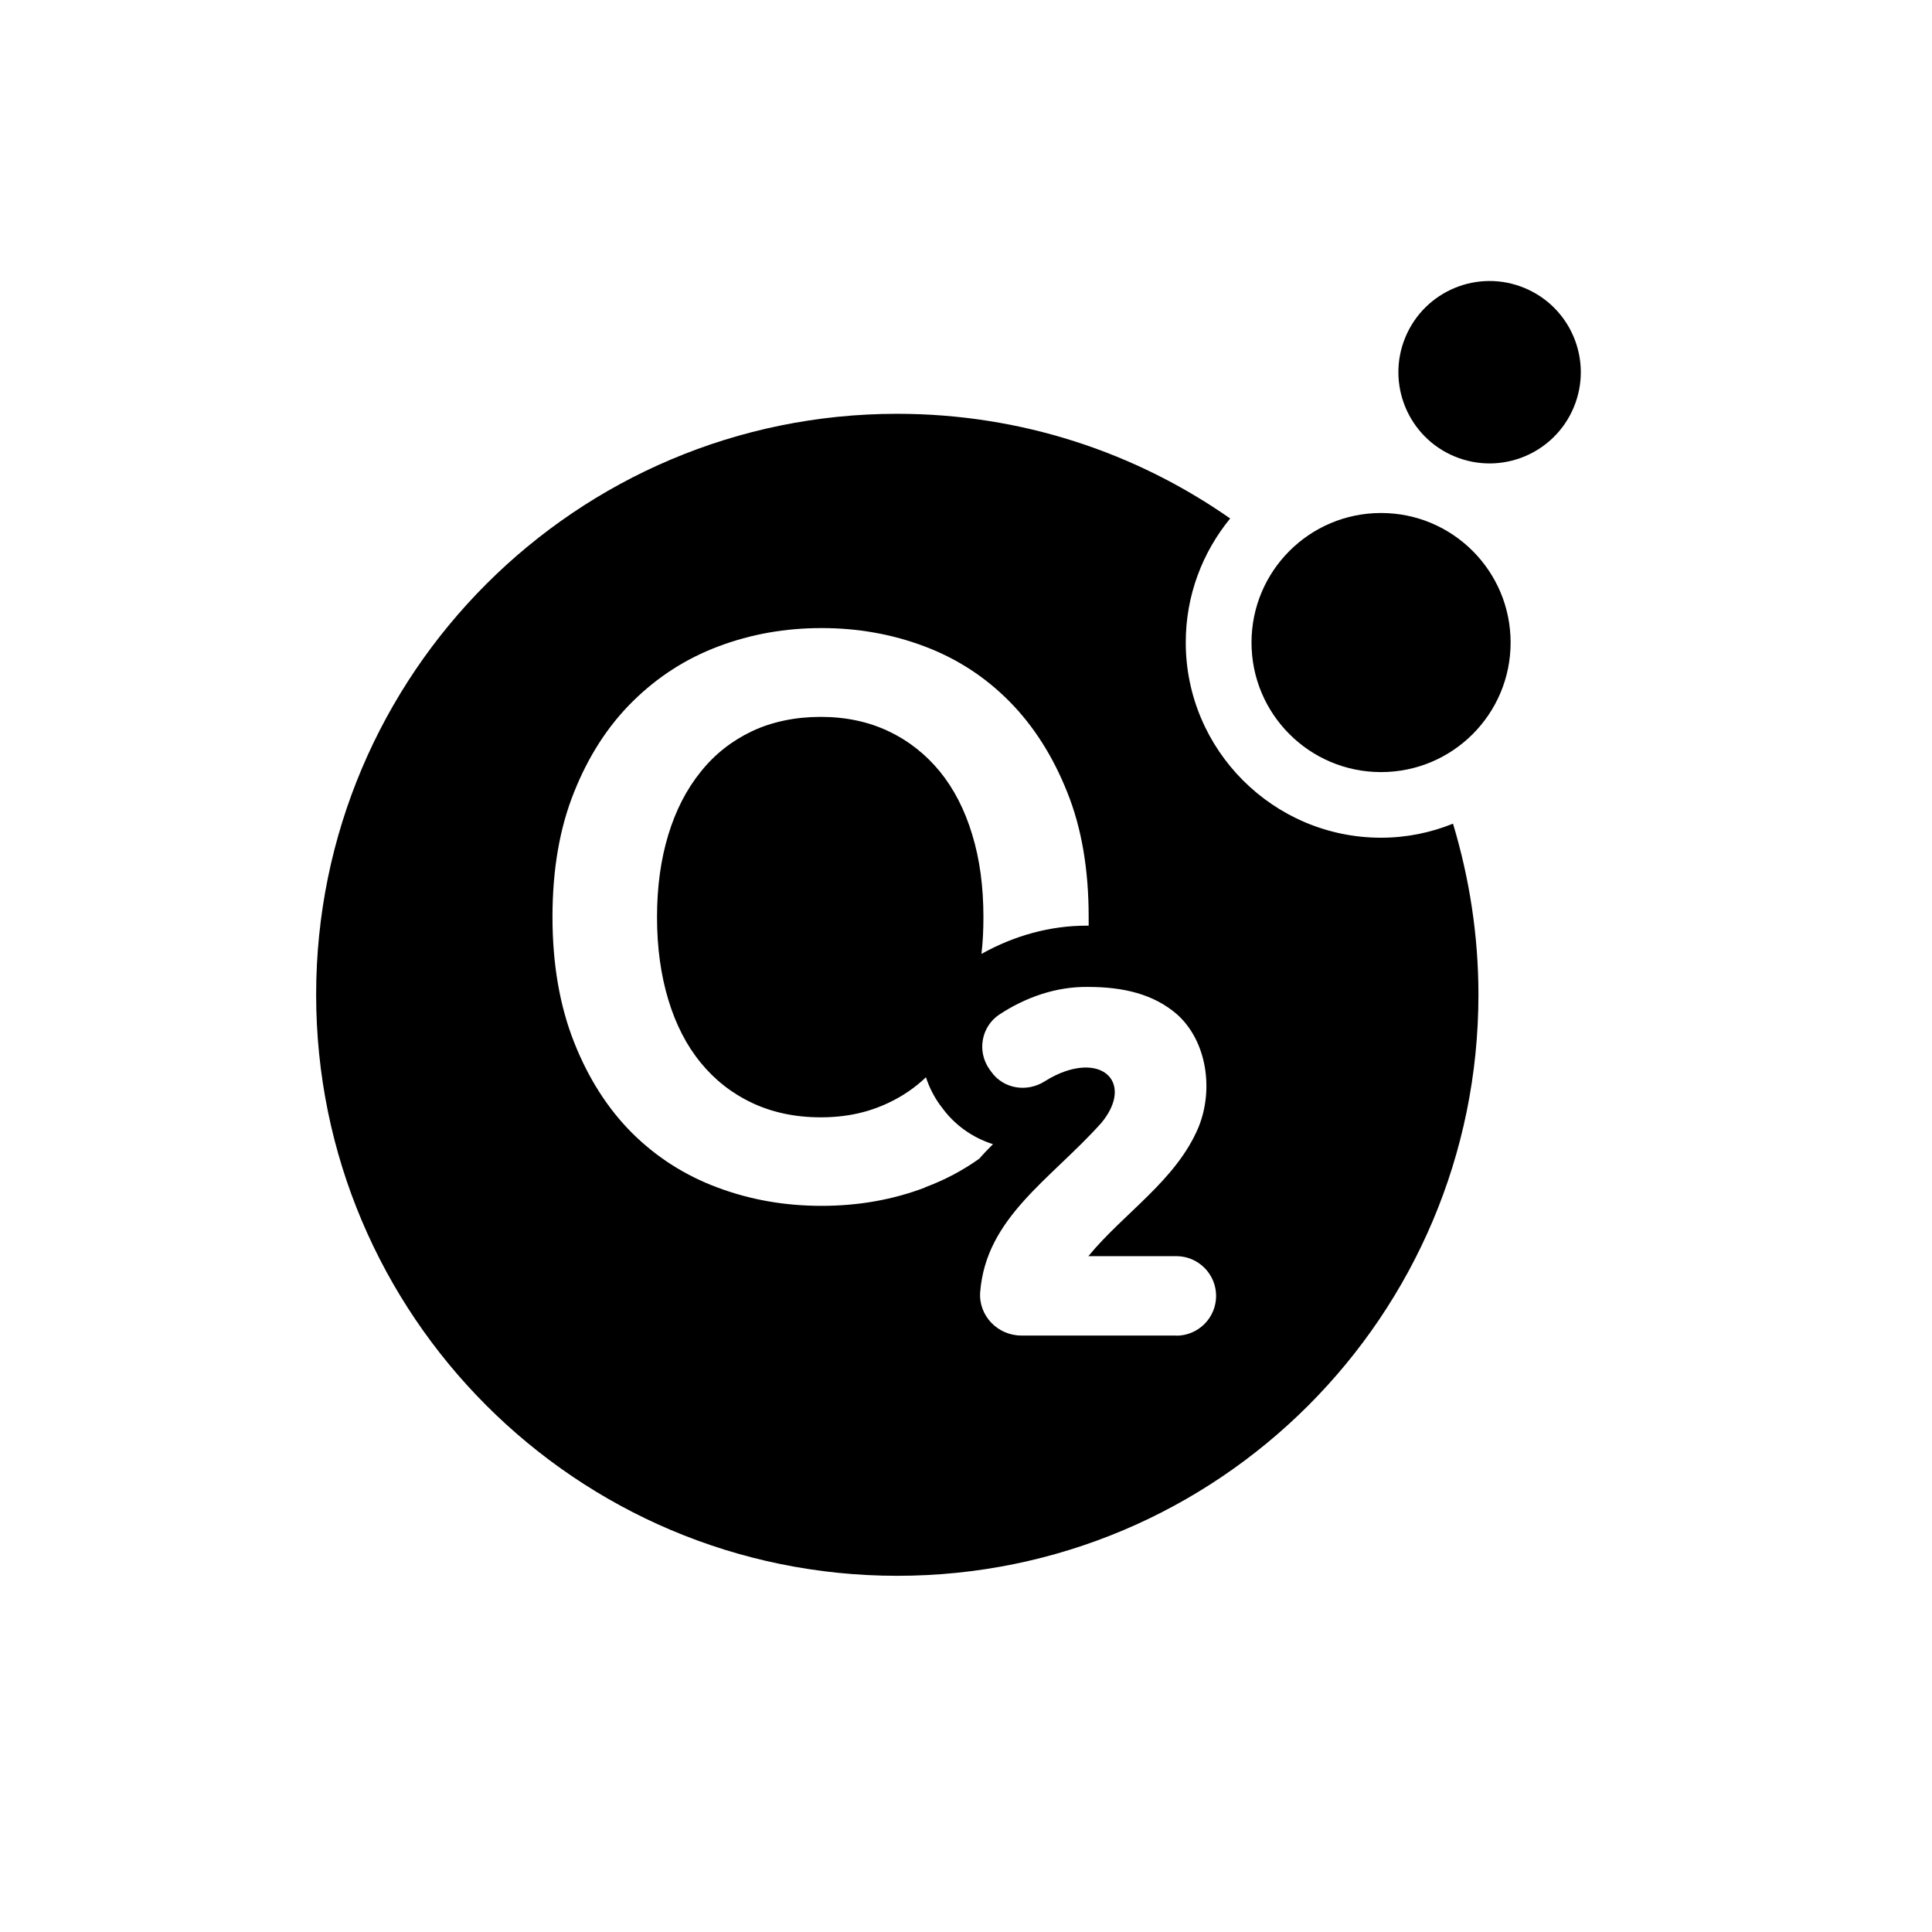 <svg width="55" height="55" viewBox="0 0 55 55" fill="none" xmlns="http://www.w3.org/2000/svg">
<g clip-path="url(#clip0_9_600)">
<path d="M39.316 21.98C41.353 21.98 43.004 20.329 43.004 18.292C43.004 16.255 41.353 14.604 39.316 14.604C37.279 14.604 35.628 16.255 35.628 18.292C35.628 20.329 37.279 21.98 39.316 21.98Z" fill="#000000"/>
<path d="M44.804 11.59C45.353 10.265 44.724 8.746 43.399 8.198C42.074 7.649 40.556 8.278 40.007 9.603C39.459 10.927 40.087 12.446 41.412 12.995C42.737 13.543 44.255 12.914 44.804 11.59Z" fill="#000000"/>
<path d="M39.316 23.848C36.252 23.848 33.756 21.352 33.756 18.288C33.756 16.948 34.232 15.724 35.02 14.76C32.332 12.88 29.068 11.78 25.54 11.78C16.408 11.78 9 19.188 9 28.316C9 37.444 16.408 44.86 25.544 44.86C34.68 44.86 42.088 37.452 42.088 28.316C42.088 26.62 41.828 24.988 41.364 23.448C40.732 23.704 40.04 23.848 39.316 23.848ZM26.34 33.804C25.416 34.156 24.432 34.328 23.388 34.328C22.344 34.328 21.356 34.156 20.42 33.804C19.488 33.456 18.68 32.936 17.992 32.252C17.304 31.564 16.752 30.704 16.344 29.672C15.936 28.64 15.728 27.452 15.728 26.104C15.728 24.756 15.932 23.568 16.344 22.548C16.752 21.524 17.308 20.664 18.012 19.968C18.716 19.272 19.528 18.748 20.456 18.4C21.38 18.052 22.356 17.88 23.388 17.88C24.42 17.88 25.392 18.052 26.316 18.4C27.24 18.748 28.044 19.268 28.736 19.968C29.424 20.664 29.972 21.524 30.38 22.548C30.792 23.568 30.992 24.752 30.992 26.104C30.992 26.188 30.992 26.268 30.992 26.352H30.924C29.908 26.352 28.884 26.628 27.94 27.156C27.98 26.82 27.996 26.472 27.996 26.108C27.996 25.244 27.892 24.46 27.676 23.756C27.464 23.052 27.156 22.456 26.756 21.964C26.352 21.472 25.868 21.088 25.292 20.816C24.72 20.544 24.072 20.408 23.364 20.408C22.656 20.408 21.984 20.544 21.408 20.816C20.836 21.088 20.344 21.472 19.944 21.976C19.54 22.476 19.236 23.072 19.024 23.768C18.812 24.468 18.704 25.244 18.704 26.108C18.704 26.972 18.812 27.752 19.024 28.456C19.236 29.16 19.544 29.76 19.944 30.248C20.344 30.74 20.832 31.124 21.408 31.396C21.984 31.668 22.636 31.808 23.364 31.808C24.092 31.808 24.72 31.668 25.292 31.396C25.692 31.208 26.044 30.968 26.36 30.668C26.448 30.94 26.58 31.204 26.748 31.44L26.8 31.508C27.164 32.02 27.684 32.388 28.268 32.572C28.136 32.704 28.004 32.84 27.88 32.984C27.408 33.32 26.896 33.592 26.336 33.8L26.34 33.804ZM33.488 38.02H29.076C28.4 38.02 27.852 37.452 27.904 36.78C28.072 34.656 29.904 33.584 31.352 31.968C32.196 30.952 31.552 30.088 30.34 30.492C30.128 30.564 29.928 30.664 29.74 30.784C29.232 31.104 28.568 31 28.22 30.512L28.168 30.44C27.808 29.932 27.932 29.224 28.452 28.88C29.196 28.392 30.06 28.084 30.972 28.096C31.956 28.096 32.828 28.288 33.508 28.876C34.364 29.644 34.552 31.024 34.12 32.088C33.484 33.604 32 34.524 30.984 35.76H33.488C34.112 35.76 34.62 36.268 34.62 36.892C34.62 37.516 34.112 38.024 33.488 38.024V38.02Z" fill="#000000"/>
</g>
<defs>
<clipPath id="clip0_9_600">
<rect width="36" height="36.86" fill="white" transform="translate(9 8)"/>
</clipPath>
</defs>
</svg>
